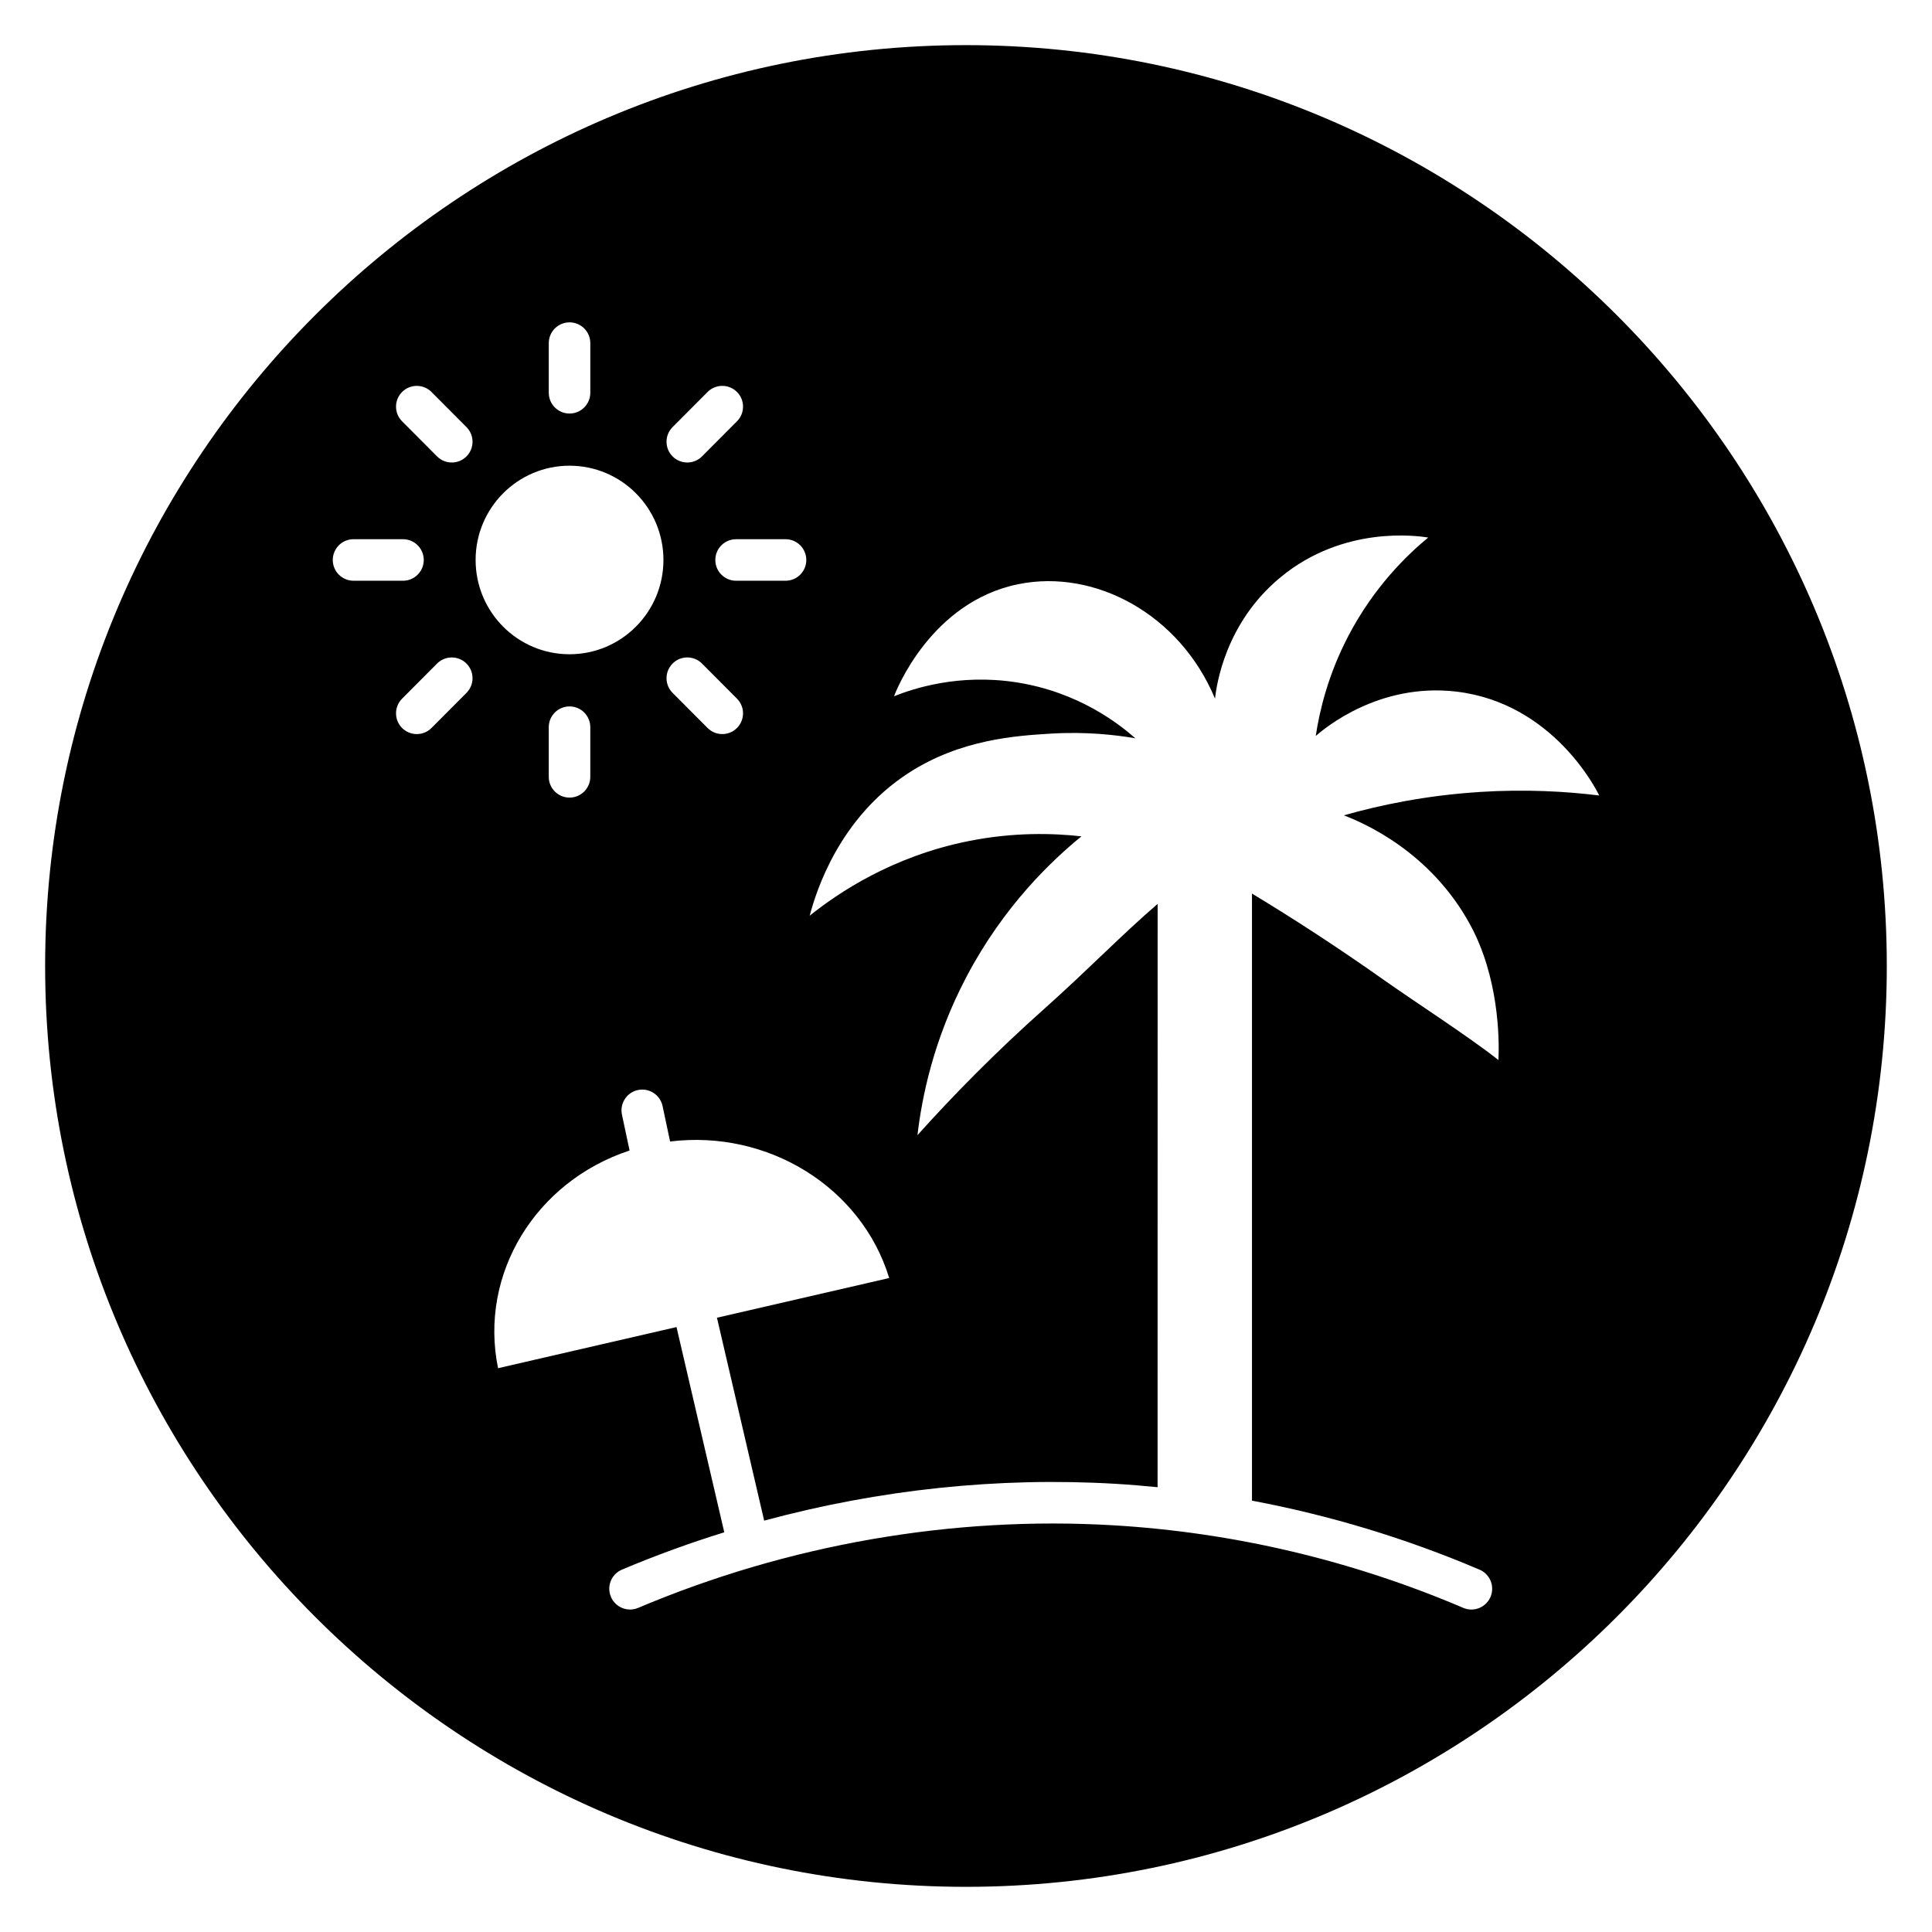 <?xml version="1.0" encoding="UTF-8"?>
<!-- Uploaded to: ICON Repo, www.iconrepo.com, Generator: ICON Repo Mixer Tools -->
<svg fill="#000000" width="800px" height="800px" version="1.1" viewBox="144 144 512 512" xmlns="http://www.w3.org/2000/svg">
 <path d="m400 155.96c-134.56 0-244.04 109.47-244.04 244.04 0 134.56 109.47 244.03 244.03 244.03s244.03-109.47 244.03-244.03c0.004-134.56-109.47-244.04-244.03-244.04zm-42.32 136.44c0 3.039-2.465 5.504-5.504 5.504h-13.105c-3.039 0-5.504-2.465-5.504-5.504s2.465-5.504 5.504-5.504h13.105c3.039 0.004 5.504 2.465 5.504 5.504zm-35.438-35.215 9.27-9.305c2.144-2.152 5.633-2.156 7.781-0.016 2.152 2.144 2.16 5.629 0.016 7.781l-9.27 9.305c-1.074 1.078-2.488 1.617-3.898 1.617-1.406 0-2.809-0.535-3.883-1.602-2.156-2.144-2.16-5.629-0.016-7.781zm0.016 62.648c2.148-2.144 5.637-2.137 7.781 0.016l9.27 9.305c2.144 2.152 2.137 5.637-0.016 7.781-1.07 1.07-2.477 1.602-3.883 1.602-1.41 0-2.82-0.539-3.898-1.617l-9.27-9.305c-2.144-2.152-2.141-5.633 0.016-7.781zm-32.828-84.902c0-3.039 2.465-5.504 5.504-5.504 3.039 0 5.504 2.465 5.504 5.504v13.156c0 3.039-2.465 5.504-5.504 5.504-3.039 0-5.504-2.465-5.504-5.504zm-57.242 57.469c0-3.039 2.465-5.504 5.504-5.504h13.105c3.039 0 5.504 2.465 5.504 5.504s-2.465 5.504-5.504 5.504h-13.105c-3.039-0.004-5.504-2.465-5.504-5.504zm35.434 35.219-9.27 9.305c-1.074 1.078-2.488 1.617-3.898 1.617-1.406 0-2.809-0.535-3.883-1.602-2.152-2.144-2.16-5.629-0.016-7.781l9.27-9.305c2.144-2.152 5.633-2.156 7.781-0.016 2.156 2.144 2.16 5.625 0.016 7.781zm-0.016-62.652c-1.07 1.07-2.477 1.602-3.883 1.602-1.41 0-2.82-0.539-3.898-1.617l-9.27-9.305c-2.144-2.152-2.137-5.637 0.016-7.781 2.148-2.141 5.637-2.137 7.781 0.016l9.27 9.305c2.144 2.152 2.141 5.637-0.016 7.781zm27.324 2.449c13.746 0 24.887 11.188 24.887 24.984 0 13.801-11.145 24.984-24.887 24.984-13.746 0-24.887-11.188-24.887-24.984s11.145-24.984 24.887-24.984zm5.504 69.297v13.156c0 3.039-2.465 5.504-5.504 5.504-3.039 0-5.504-2.465-5.504-5.504v-13.156c0-3.039 2.465-5.504 5.504-5.504 3.039 0 5.504 2.465 5.504 5.504zm235.71 17.172c-14.254 0.902-26.434 3.469-36.012 6.188 5.129 1.969 22.922 9.508 33.527 29.074 7.441 13.734 7.719 29.699 7.449 35.777-7.793-6.156-22.07-15.355-30.836-21.551-11.77-8.316-23.305-15.801-34.484-22.57v160.89c20.602 3.867 40.781 9.969 60.309 18.285 2.793 1.188 4.094 4.422 2.906 7.219-1.191 2.797-4.426 4.098-7.219 2.906-29.648-12.629-60.855-19.992-92.75-21.883-42.555-2.516-86.102 5.047-125.92 21.887-0.699 0.297-1.426 0.438-2.141 0.438-2.144 0-4.184-1.258-5.07-3.363-1.184-2.797 0.121-6.027 2.926-7.211 8.871-3.754 17.934-7.039 27.113-9.895l-12.66-54.387-47.289 10.902c-5.113-24.898 9.895-49.473 34.852-57.691l-2.019-9.5c-0.629-2.973 1.262-5.894 4.238-6.527 2.961-0.629 5.891 1.266 6.523 4.238l1.996 9.402c25.887-3.188 50.68 12.043 58.066 36.18l-45.648 10.523 12.512 53.773c30.418-8.238 62.031-11.605 93.16-9.758 3.711 0.219 7.406 0.535 11.098 0.898l0.016-154.58c-9.371 8.023-18.195 17.234-30.121 27.871-12.809 11.422-23.93 22.727-33.527 33.41 1.145-9.832 4.172-25.266 13.035-42.066 9.832-18.637 22.434-30.605 30.422-37.121-7.551-0.848-17.902-1.129-29.801 1.234-20.434 4.066-34.762 13.828-42.219 19.797 1.785-6.727 7.859-25.859 26.074-37.738 13.906-9.07 28.852-9.969 37.871-10.516 9.301-0.562 17.047 0.328 22.352 1.234-4.168-3.688-15.039-12.312-31.664-14.848-15.129-2.309-27.066 1.633-32.281 3.711 0.562-1.512 9.758-24.973 32.906-29.695 20.457-4.172 42.922 8.102 52.152 30.316 0.406-3.535 2.684-20.051 17.387-32.168 16.66-13.738 36.125-10.988 39.113-10.516-5.66 4.676-14.344 13.07-21.109 25.984-5.457 10.41-7.695 19.996-8.691 26.602 2.356-2.043 16.781-14.164 37.25-11.754 25.582 3.012 37.117 25.957 37.871 27.531-8.824-1.09-19.539-1.703-31.66-0.938z"/>
</svg>